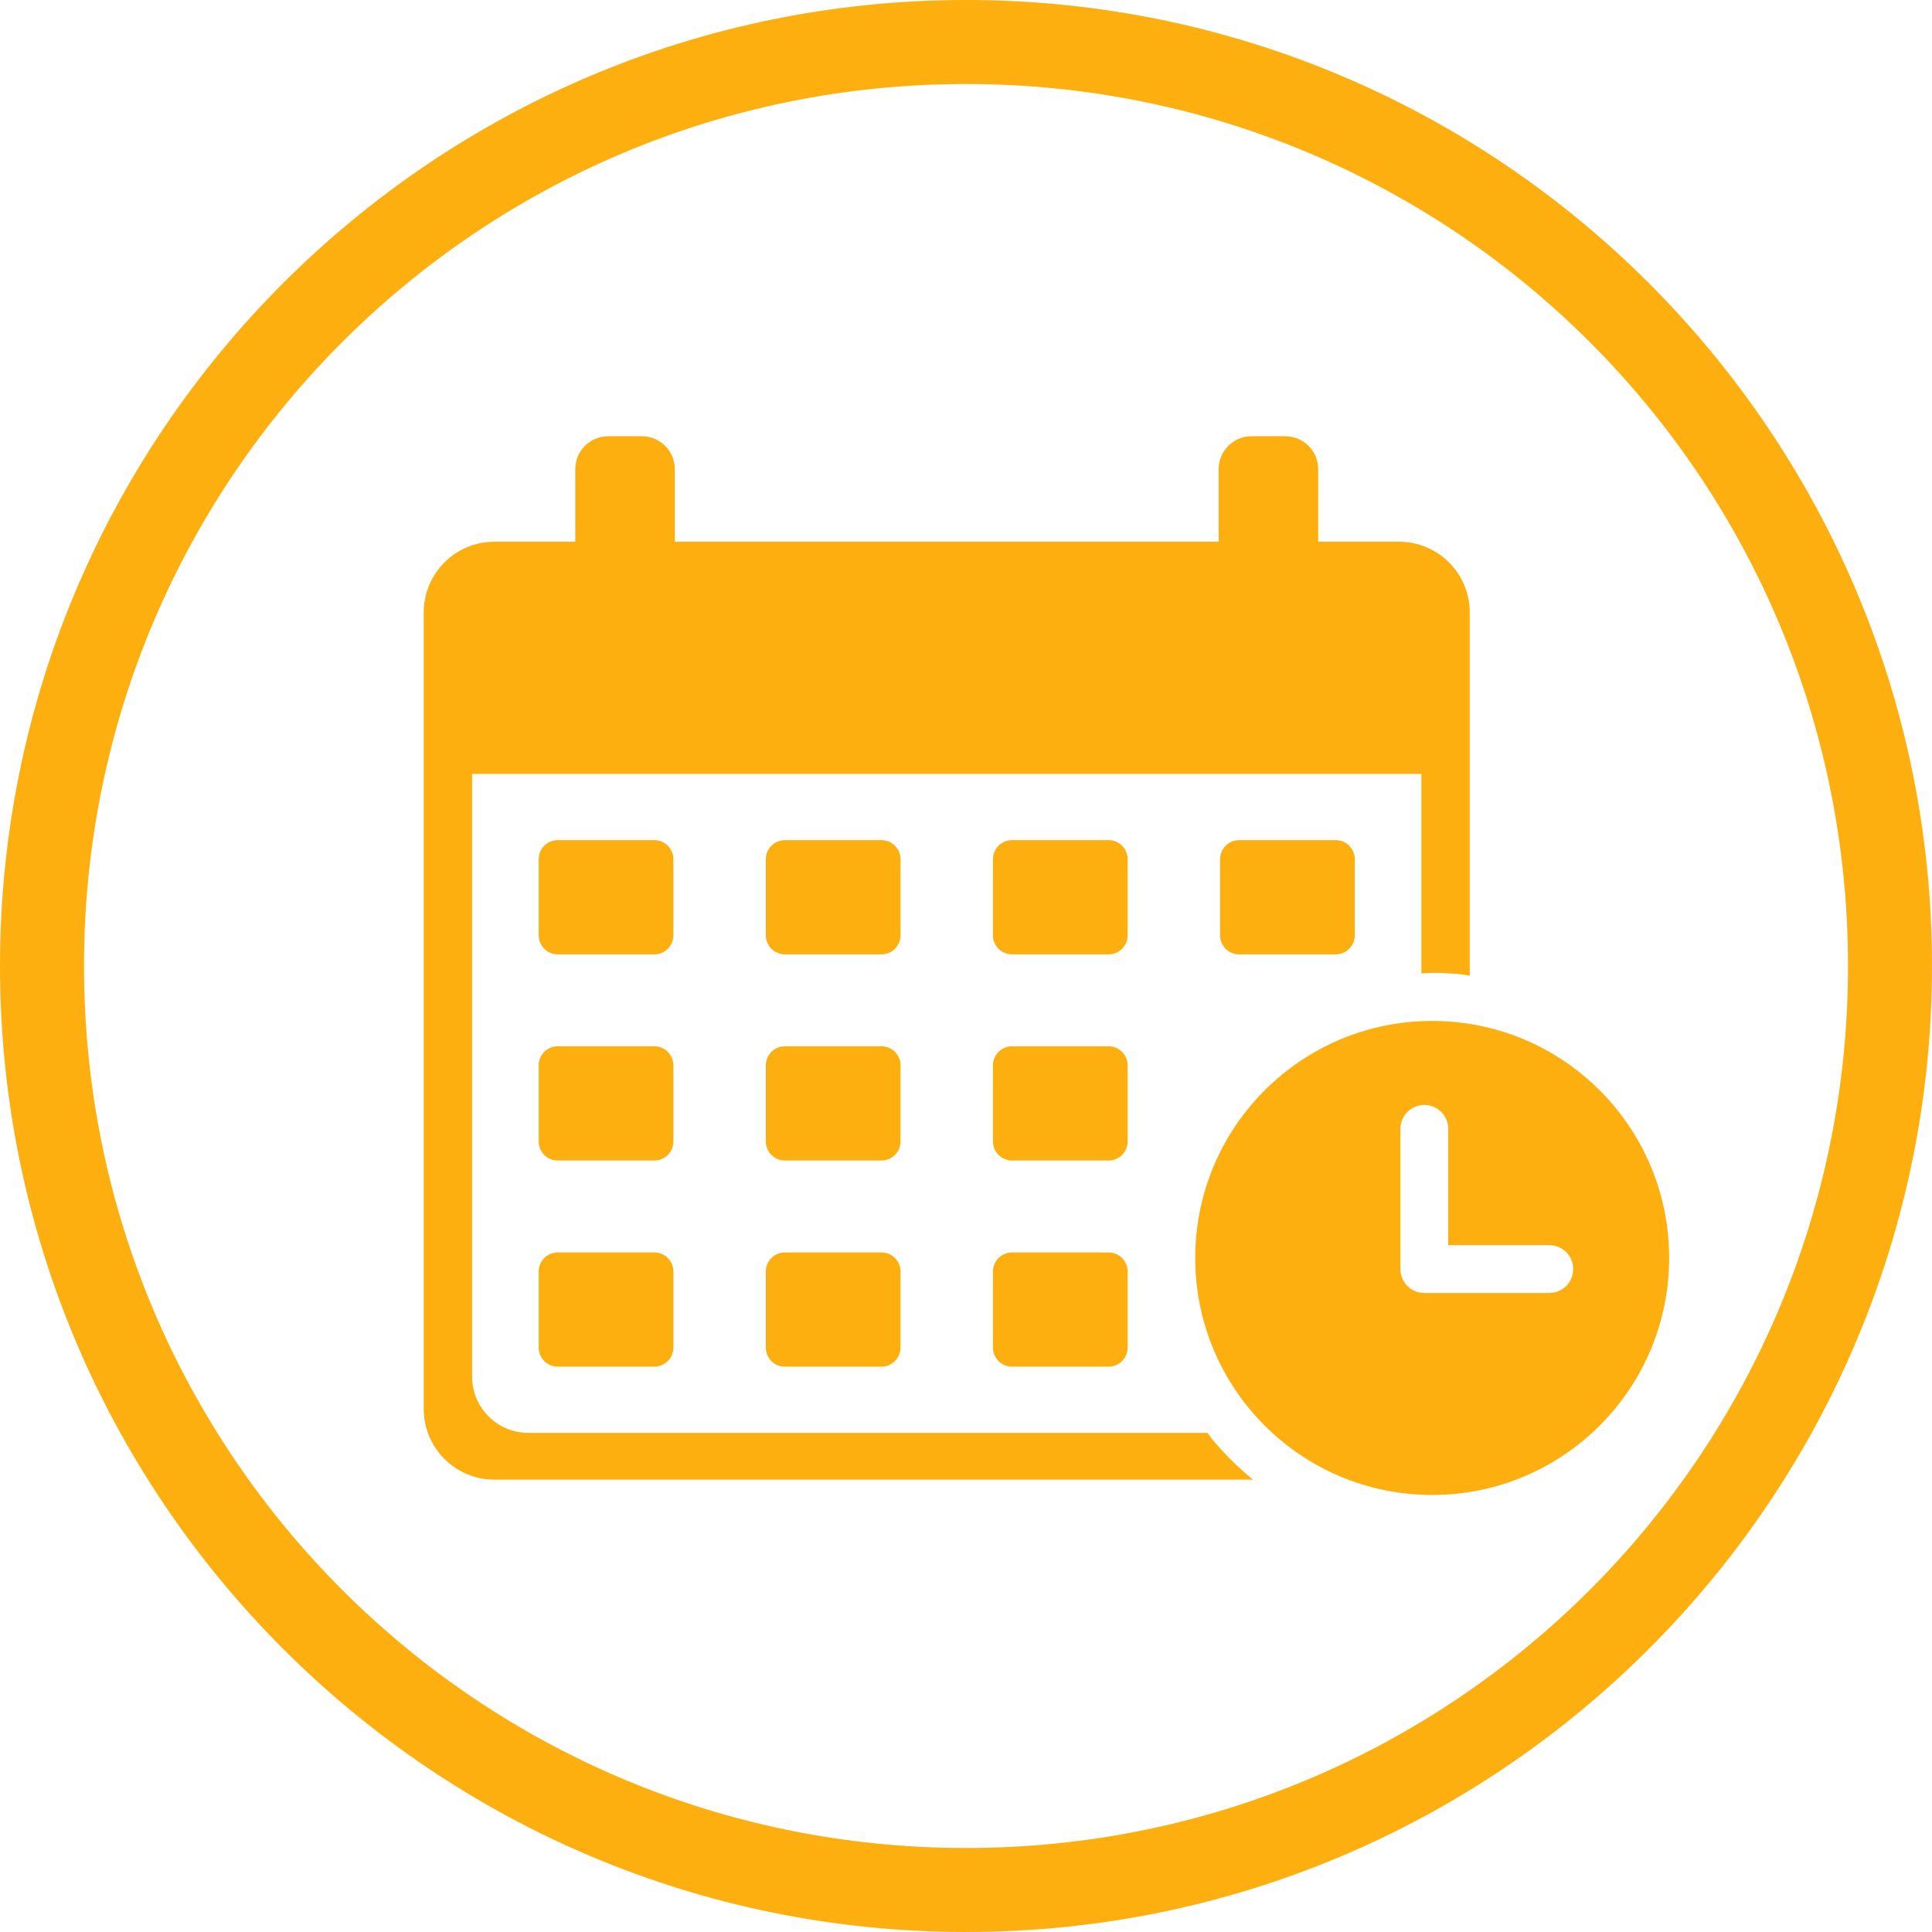 <svg xmlns="http://www.w3.org/2000/svg" xmlns:xlink="http://www.w3.org/1999/xlink" width="500" zoomAndPan="magnify" viewBox="0 0 375 375" height="500" preserveAspectRatio="xMidYMid meet" version="1.2"><defs><clipPath id="b00b129702"><path d="M 82.242 84.672 L 323.98 84.672 L 323.98 290.172 L 82.242 290.172 Z M 82.242 84.672 "/></clipPath></defs><g id="8114eb9087"><path style=" stroke:none;fill-rule:nonzero;fill:#fdaf10;fill-opacity:1;" d="M 187.5 0 C 84.043 0 0 84.043 0 187.5 C 0 290.957 84.043 375 187.5 375 C 290.957 375 375 290.957 375 187.5 C 375 84.043 290.957 0 187.5 0 Z M 187.5 16.305 C 282.145 16.305 358.695 92.855 358.695 187.5 C 358.695 282.145 282.145 358.695 187.5 358.695 C 92.855 358.695 16.305 282.145 16.305 187.5 C 16.305 92.855 92.855 16.305 187.5 16.305 Z M 187.5 16.305 "/><g clip-rule="nonzero" clip-path="url(#b00b129702)"><path style=" stroke:none;fill-rule:evenodd;fill:#fdaf10;fill-opacity:1;" d="M 196.426 243.098 L 215.18 243.098 C 217.219 243.098 218.875 244.75 218.875 246.793 L 218.875 261.574 C 218.875 263.613 217.219 265.27 215.18 265.27 L 196.426 265.27 C 194.387 265.27 192.73 263.613 192.73 261.574 L 192.73 246.793 C 192.73 244.75 194.387 243.098 196.426 243.098 Z M 152.34 243.098 L 171.094 243.098 C 173.133 243.098 174.789 244.75 174.789 246.793 L 174.789 261.574 C 174.789 263.613 173.133 265.27 171.094 265.27 L 152.34 265.27 C 150.301 265.27 148.645 263.613 148.645 261.574 L 148.645 246.793 C 148.645 244.75 150.301 243.098 152.34 243.098 Z M 108.254 243.098 L 127.008 243.098 C 129.047 243.098 130.703 244.75 130.703 246.793 L 130.703 261.574 C 130.703 263.613 129.047 265.27 127.008 265.27 L 108.254 265.27 C 106.215 265.27 104.559 263.613 104.559 261.574 L 104.559 246.793 C 104.559 244.75 106.215 243.098 108.254 243.098 Z M 276.457 214.469 C 273.895 214.469 271.816 216.547 271.816 219.109 L 271.816 246.324 C 271.816 248.246 272.988 249.898 274.652 250.602 C 275.207 250.836 275.816 250.965 276.457 250.965 L 300.719 250.965 C 303.281 250.965 305.359 248.887 305.359 246.324 C 305.359 243.766 303.281 241.688 300.719 241.688 L 281.098 241.688 L 281.098 219.109 C 281.098 216.547 279.02 214.469 276.457 214.469 Z M 196.426 203.082 L 215.18 203.082 C 217.219 203.082 218.875 204.738 218.875 206.777 L 218.875 221.559 C 218.875 223.602 217.219 225.254 215.18 225.254 L 196.426 225.254 C 194.387 225.254 192.73 223.602 192.73 221.559 L 192.73 206.777 C 192.73 204.738 194.387 203.082 196.426 203.082 Z M 152.34 203.082 L 171.094 203.082 C 173.133 203.082 174.789 204.738 174.789 206.777 L 174.789 221.559 C 174.789 223.602 173.133 225.254 171.094 225.254 L 152.34 225.254 C 150.301 225.254 148.645 223.602 148.645 221.559 L 148.645 206.777 C 148.645 204.738 150.301 203.082 152.34 203.082 Z M 108.254 203.082 L 127.008 203.082 C 129.047 203.082 130.703 204.738 130.703 206.777 L 130.703 221.559 C 130.703 223.602 129.047 225.254 127.008 225.254 L 108.254 225.254 C 106.215 225.254 104.559 223.602 104.559 221.559 L 104.559 206.777 C 104.559 204.738 106.215 203.082 108.254 203.082 Z M 277.984 198.164 C 303.387 198.164 323.98 218.758 323.98 244.168 C 323.98 269.574 303.387 290.172 277.984 290.172 C 252.582 290.172 231.992 269.574 231.992 244.168 C 231.992 218.758 252.582 198.164 277.984 198.164 Z M 240.512 163.07 L 259.266 163.07 C 261.305 163.07 262.961 164.727 262.961 166.766 L 262.961 181.547 C 262.961 183.586 261.305 185.242 259.266 185.242 L 240.512 185.242 C 238.473 185.242 236.816 183.586 236.816 181.547 L 236.816 166.766 C 236.816 164.727 238.473 163.07 240.512 163.07 Z M 196.426 163.07 L 215.18 163.07 C 217.219 163.07 218.875 164.727 218.875 166.766 L 218.875 181.547 C 218.875 183.586 217.219 185.242 215.18 185.242 L 196.426 185.242 C 194.387 185.242 192.73 183.586 192.73 181.547 L 192.73 166.766 C 192.73 164.727 194.387 163.07 196.426 163.07 Z M 152.34 163.07 L 171.094 163.07 C 173.133 163.07 174.789 164.727 174.789 166.766 L 174.789 181.547 C 174.789 183.586 173.133 185.242 171.094 185.242 L 152.34 185.242 C 150.301 185.242 148.645 183.586 148.645 181.547 L 148.645 166.766 C 148.645 164.727 150.301 163.07 152.34 163.07 Z M 108.254 163.07 L 127.008 163.07 C 129.047 163.07 130.703 164.727 130.703 166.766 L 130.703 181.547 C 130.703 183.586 129.047 185.242 127.008 185.242 L 108.254 185.242 C 106.215 185.242 104.559 183.586 104.559 181.547 L 104.559 166.766 C 104.559 164.727 106.215 163.07 108.254 163.07 Z M 118.047 84.672 L 124.594 84.672 C 128.121 84.672 130.98 87.531 130.98 91.059 L 130.98 105.148 L 236.539 105.148 L 236.539 91.059 C 236.539 87.531 239.398 84.672 242.926 84.672 L 249.473 84.672 C 253.004 84.672 255.863 87.531 255.863 91.059 L 255.863 105.148 L 271.551 105.148 C 279.133 105.148 285.281 111.297 285.281 118.883 L 285.281 189.375 L 283.641 189.125 C 281.781 188.938 279.895 188.84 277.984 188.84 L 275.887 188.945 L 275.887 150.219 L 91.633 150.219 L 91.633 267.199 C 91.633 273.23 96.523 278.121 102.555 278.121 L 234.375 278.121 L 235.301 279.359 C 237.559 282.09 240.07 284.605 242.801 286.859 L 243.254 287.199 L 95.969 287.199 C 88.387 287.199 82.242 281.051 82.242 273.465 L 82.242 118.883 C 82.242 111.297 88.387 105.148 95.969 105.148 L 111.66 105.148 L 111.66 91.059 C 111.66 87.531 114.52 84.672 118.047 84.672 Z M 118.047 84.672 "/></g></g></svg>
